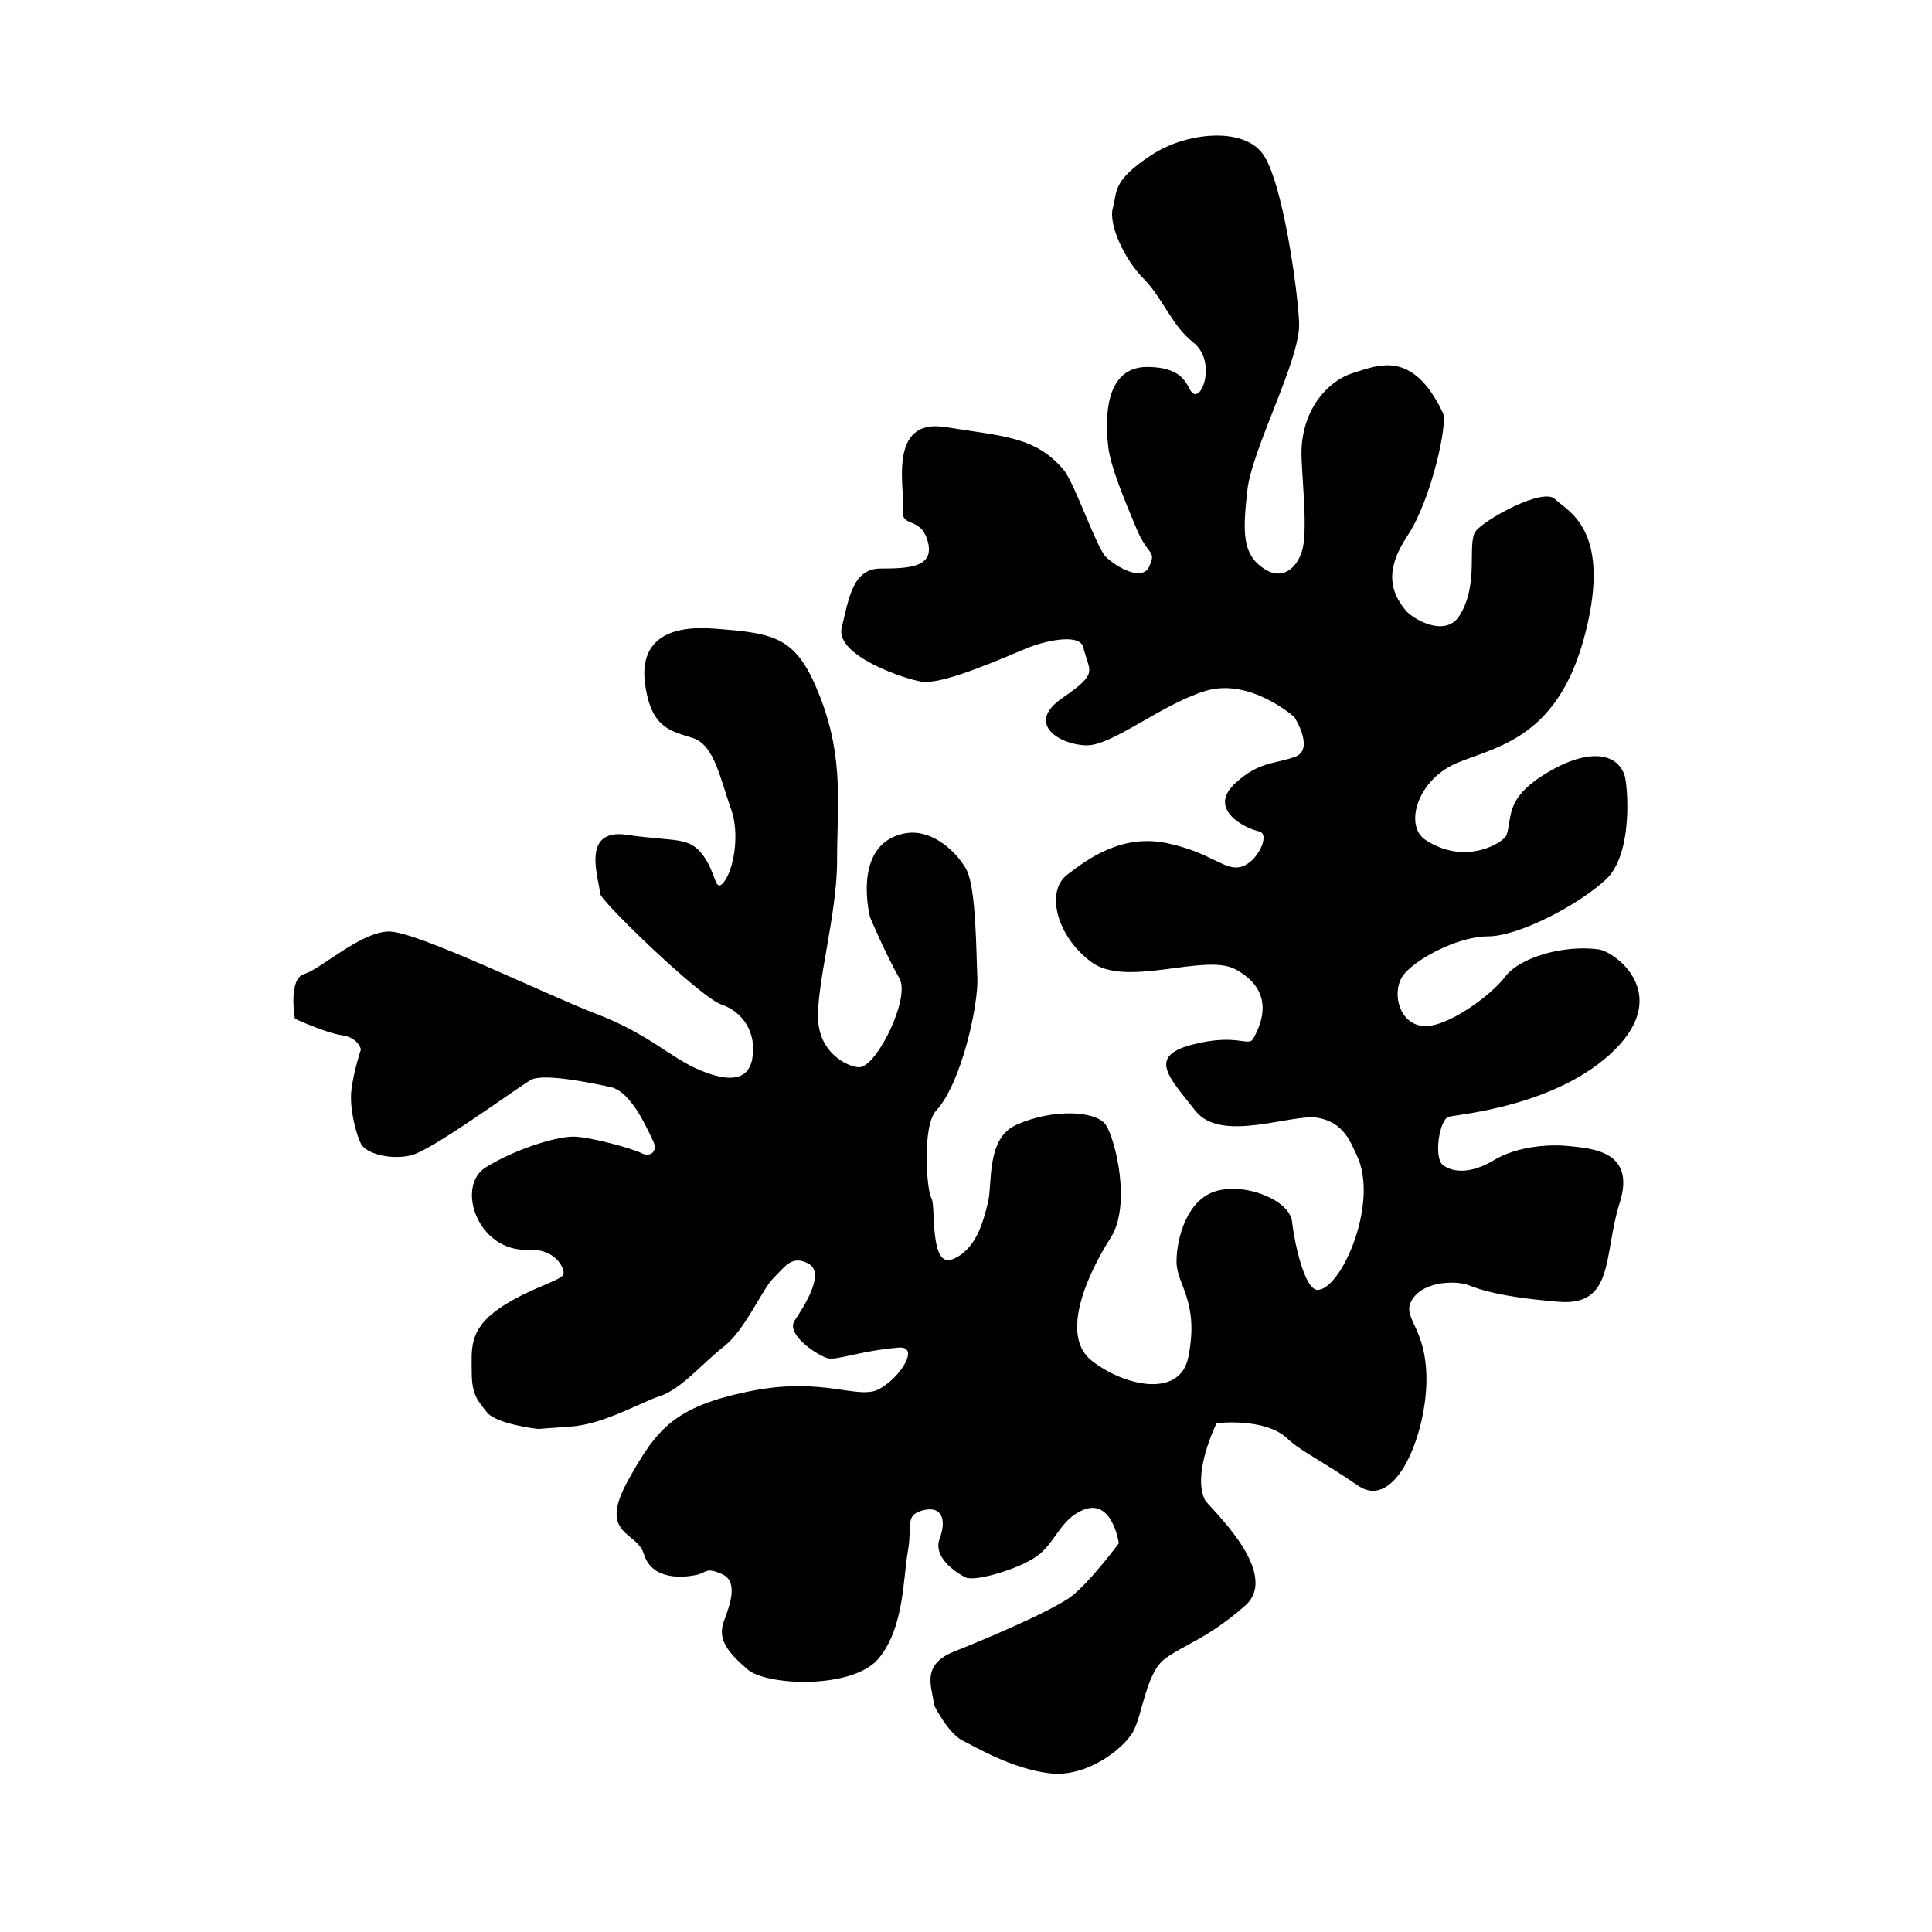<?xml version="1.0" encoding="UTF-8"?>
<!-- Uploaded to: ICON Repo, www.iconrepo.com, Generator: ICON Repo Mixer Tools -->
<svg fill="#000000" width="800px" height="800px" version="1.1" viewBox="144 144 512 512" xmlns="http://www.w3.org/2000/svg">
 <path d="m391.46 595.77c0-3.75-4.062-10.309 5.309-14.055 9.371-3.75 24.051-9.996 30.305-14.055 4.941-3.215 13.43-14.68 13.43-14.68s-1.734-12.281-9.684-8.746c-5.621 2.5-6.871 7.809-11.246 11.559s-17.18 7.496-19.68 6.246-8.746-5.309-6.871-10.309c1.875-4.996 0.625-8.746-4.375-7.496-4.996 1.25-2.812 4.062-4.062 10.934-1.25 6.871-0.938 20.305-7.809 28.426-6.871 8.121-29.68 7.184-34.676 2.812-4.996-4.375-8.121-7.809-6.246-12.809 1.875-4.996 3.75-10.621-0.625-12.496s-3.75-0.312-6.871 0.312c-3.125 0.625-11.559 1.562-13.742-5.621-1.875-6.152-12.344-4.84-4.062-19.68 7.496-13.43 12.184-19.367 32.18-23.426 19.68-3.996 28.738 2.5 34.363-0.625 5.629-3.125 10.812-11.445 4.996-10.934-10.621 0.938-16.242 3.438-18.742 2.812s-11.246-6.246-8.746-9.996 8.121-12.496 3.75-14.992c-4.375-2.5-6.246 0.625-9.371 3.75s-7.496 13.742-13.121 18.117c-5.621 4.375-11.246 11.246-16.867 13.121-5.621 1.875-14.992 7.496-23.738 8.121l-8.746 0.625s-10.934-1.25-13.43-4.375c-2.5-3.125-4.062-4.695-4.062-10.621 0-5.934-0.938-11.246 7.184-16.867 8.121-5.621 17.18-7.496 17.18-9.371s-2.481-6.57-9.371-6.246c-13.43 0.625-19.367-16.867-11.246-21.867 8.121-4.996 18.742-8.121 23.113-8.121 4.375 0 15.617 3.125 18.117 4.375s4.375-0.625 3.125-3.125-5.621-13.121-11.246-14.367c-5.621-1.25-18.117-3.75-21.242-1.875-5.055 3.031-26.238 18.742-31.867 19.992-5.621 1.25-11.871-0.625-13.121-3.125s-3.125-9.371-2.5-14.367 2.5-10.621 2.5-10.621-0.625-3.125-4.996-3.75c-4.375-0.625-12.496-4.375-12.496-4.375s-1.875-10.621 2.5-11.871 14.992-11.246 22.488-11.246c7.496 0 41.863 16.867 54.98 21.867 13.121 4.996 19.367 11.246 26.238 14.367 6.871 3.125 13.742 4.375 14.992-2.5 1.25-6.871-2.5-12.496-8.121-14.367-5.621-1.875-32.023-27.398-32.18-29.367-0.312-4.062-5.309-17.492 7.184-15.617 12.496 1.875 16.242 0.312 19.992 5.309 3.75 4.996 3.125 10.309 5.621 7.184 2.5-3.125 4.344-12.516 1.875-19.367-2.812-7.809-4.375-16.867-9.996-18.742s-11.266-2.328-12.809-14.68c-0.625-4.996-0.406-15.742 18.117-14.367 16.867 1.25 22.176 2.188 28.426 18.43 6.246 16.242 4.375 28.738 4.375 43.109 0 14.375-5.621 33.117-4.996 42.484 0.625 9.371 9.105 12.609 11.246 12.184 4.684-0.938 13.121-18.43 10.309-23.426-3.84-6.828-7.809-16.242-7.809-16.242s-4.996-19.055 8.746-22.176c8.016-1.82 14.914 5.773 16.867 9.684 2.5 4.996 2.5 21.867 2.812 28.426 0.332 6.977-4.102 27.895-10.934 35.301-3.75 4.062-2.5 21.242-1.25 23.113 1.25 1.875-0.625 18.742 5.621 16.242 6.246-2.5 8.121-9.996 9.371-14.992s-0.555-16.984 7.496-20.617c9.684-4.375 21.242-3.75 23.738 0 2.5 3.75 6.871 21.242 1.25 29.992-5.621 8.746-13.742 25.613-4.996 32.492 8.746 6.871 23.426 9.996 25.613-0.938 2.984-14.906-3.125-19.055-3.125-25.301s2.801-16.555 10.621-18.742c7.809-2.188 19.367 2.5 19.992 8.121s3.34 18.293 6.871 18.117c6.246-0.312 16.242-23.113 10.309-35.613-1.719-3.613-3.438-8.746-10.309-9.996s-25.613 6.871-32.492-1.875c-6.871-8.746-12.809-14.367-0.938-17.492s14.992 0.625 16.242-1.562c4.219-7.375 3.438-14.055-4.684-18.43s-28.738 4.996-38.113-1.875c-9.371-6.871-12.184-18.742-6.559-23.113 5.621-4.375 14.68-10.934 26.551-8.434s15.305 7.496 19.68 6.246 7.809-8.746 4.684-9.371-14.055-5.621-6.246-12.809c6.047-5.562 9.996-4.996 15.617-6.871 5.621-1.875 0-10.621 0-10.621s-11.871-10.621-23.738-6.871c-11.871 3.75-24.363 14.367-31.242 14.367-6.871 0-16.555-5.621-6.559-12.496 9.996-6.871 7.117-6.961 5.621-13.43-0.938-4.062-10.934-1.562-15.305 0.312-13.121 5.621-23.113 9.371-27.488 8.746s-23.113-6.871-21.242-14.367c1.875-7.496 2.812-15.617 10.309-15.617s14.367-0.312 12.496-7.184c-1.875-6.871-7.184-3.438-6.559-8.434 0.625-4.996-4.375-24.363 11.246-21.867 15.617 2.5 23.738 2.5 31.242 11.246 2.961 3.449 8.746 20.617 11.246 23.113 2.5 2.5 9.684 6.871 11.559 2.5 1.875-4.375-0.312-2.5-3.438-9.996s-6.871-16.242-7.496-21.867c-0.625-5.621-1.562-20.93 10.309-20.93 11.871 0 10.309 7.184 12.809 7.184s4.996-9.371-0.625-13.742c-5.621-4.375-8.121-11.871-13.121-16.867-4.996-4.996-9.371-14.367-8.121-18.742s-0.352-7.074 10.309-14.055c9.059-5.934 24.051-7.496 29.367-0.312 5.406 7.316 9.43 37.086 9.684 44.984 0.312 9.684-12.496 33.117-13.742 44.359-1.25 11.246-1.25 16.867 4.375 20.617 5.621 3.75 9.371-1.25 10.309-5.309 1.41-6.117-0.453-20.895-0.312-25.926 0.312-11.246 7.164-18.641 13.742-20.617 6.246-1.875 15.617-6.559 23.738 10.621 1.336 2.828-3.125 23.113-9.371 32.492-6.246 9.371-4.375 14.992-0.625 19.68 1.949 2.438 10.621 7.496 14.367 1.562 5.391-8.535 1.875-19.367 4.375-22.488 2.5-3.125 17.805-11.559 20.93-8.434s15.098 7.715 8.121 35.301c-6.871 27.176-22.176 29.992-33.43 34.363-11.246 4.375-14.68 16.867-9.059 20.617 10.715 7.144 20.93 0.625 21.555-1.25 1.605-4.828-0.535-9.547 10.309-16.242 10.621-6.559 18.742-5.934 20.93 0.312 0.852 2.434 2.5 20.93-4.996 27.801s-23.113 14.992-31.242 14.992c-8.121 0-20.305 6.559-22.801 10.934-2.5 4.375-0.625 12.184 5.621 12.809 6.246 0.625 18.117-8.121 21.867-13.121 3.75-4.996 15.305-8.434 24.676-7.184 4.332 0.578 19.367 11.559 4.375 26.551-14.992 14.992-41.551 17.18-44.047 17.805-2.5 0.625-4.062 10.934-1.562 12.809s7.184 2.5 13.43-1.25 14.68-4.375 20.305-3.75c5.621 0.625 17.492 1.25 13.121 14.992-4.375 13.742-1.25 27.488-16.242 26.238-14.992-1.25-20.617-3.125-23.738-4.375-3.125-1.25-11.871-1.25-14.992 3.75-3.125 4.996 3.75 6.871 3.75 21.242 0 14.367-8.121 34.988-18.117 28.113-9.996-6.871-15.09-9.035-18.742-12.496-5.934-5.621-18.742-4.062-18.742-4.062s-6.559 13.121-3.125 20.305c0.812 1.691 20.617 19.367 10.621 28.113-9.996 8.746-16.242 10.309-21.242 14.055-4.996 3.75-5.934 14.992-8.434 19.367s-12.184 12.184-22.176 10.934c-9.996-1.25-19.367-6.871-23.113-8.746-3.738-1.922-7.488-9.418-7.488-9.418z"/>
</svg>